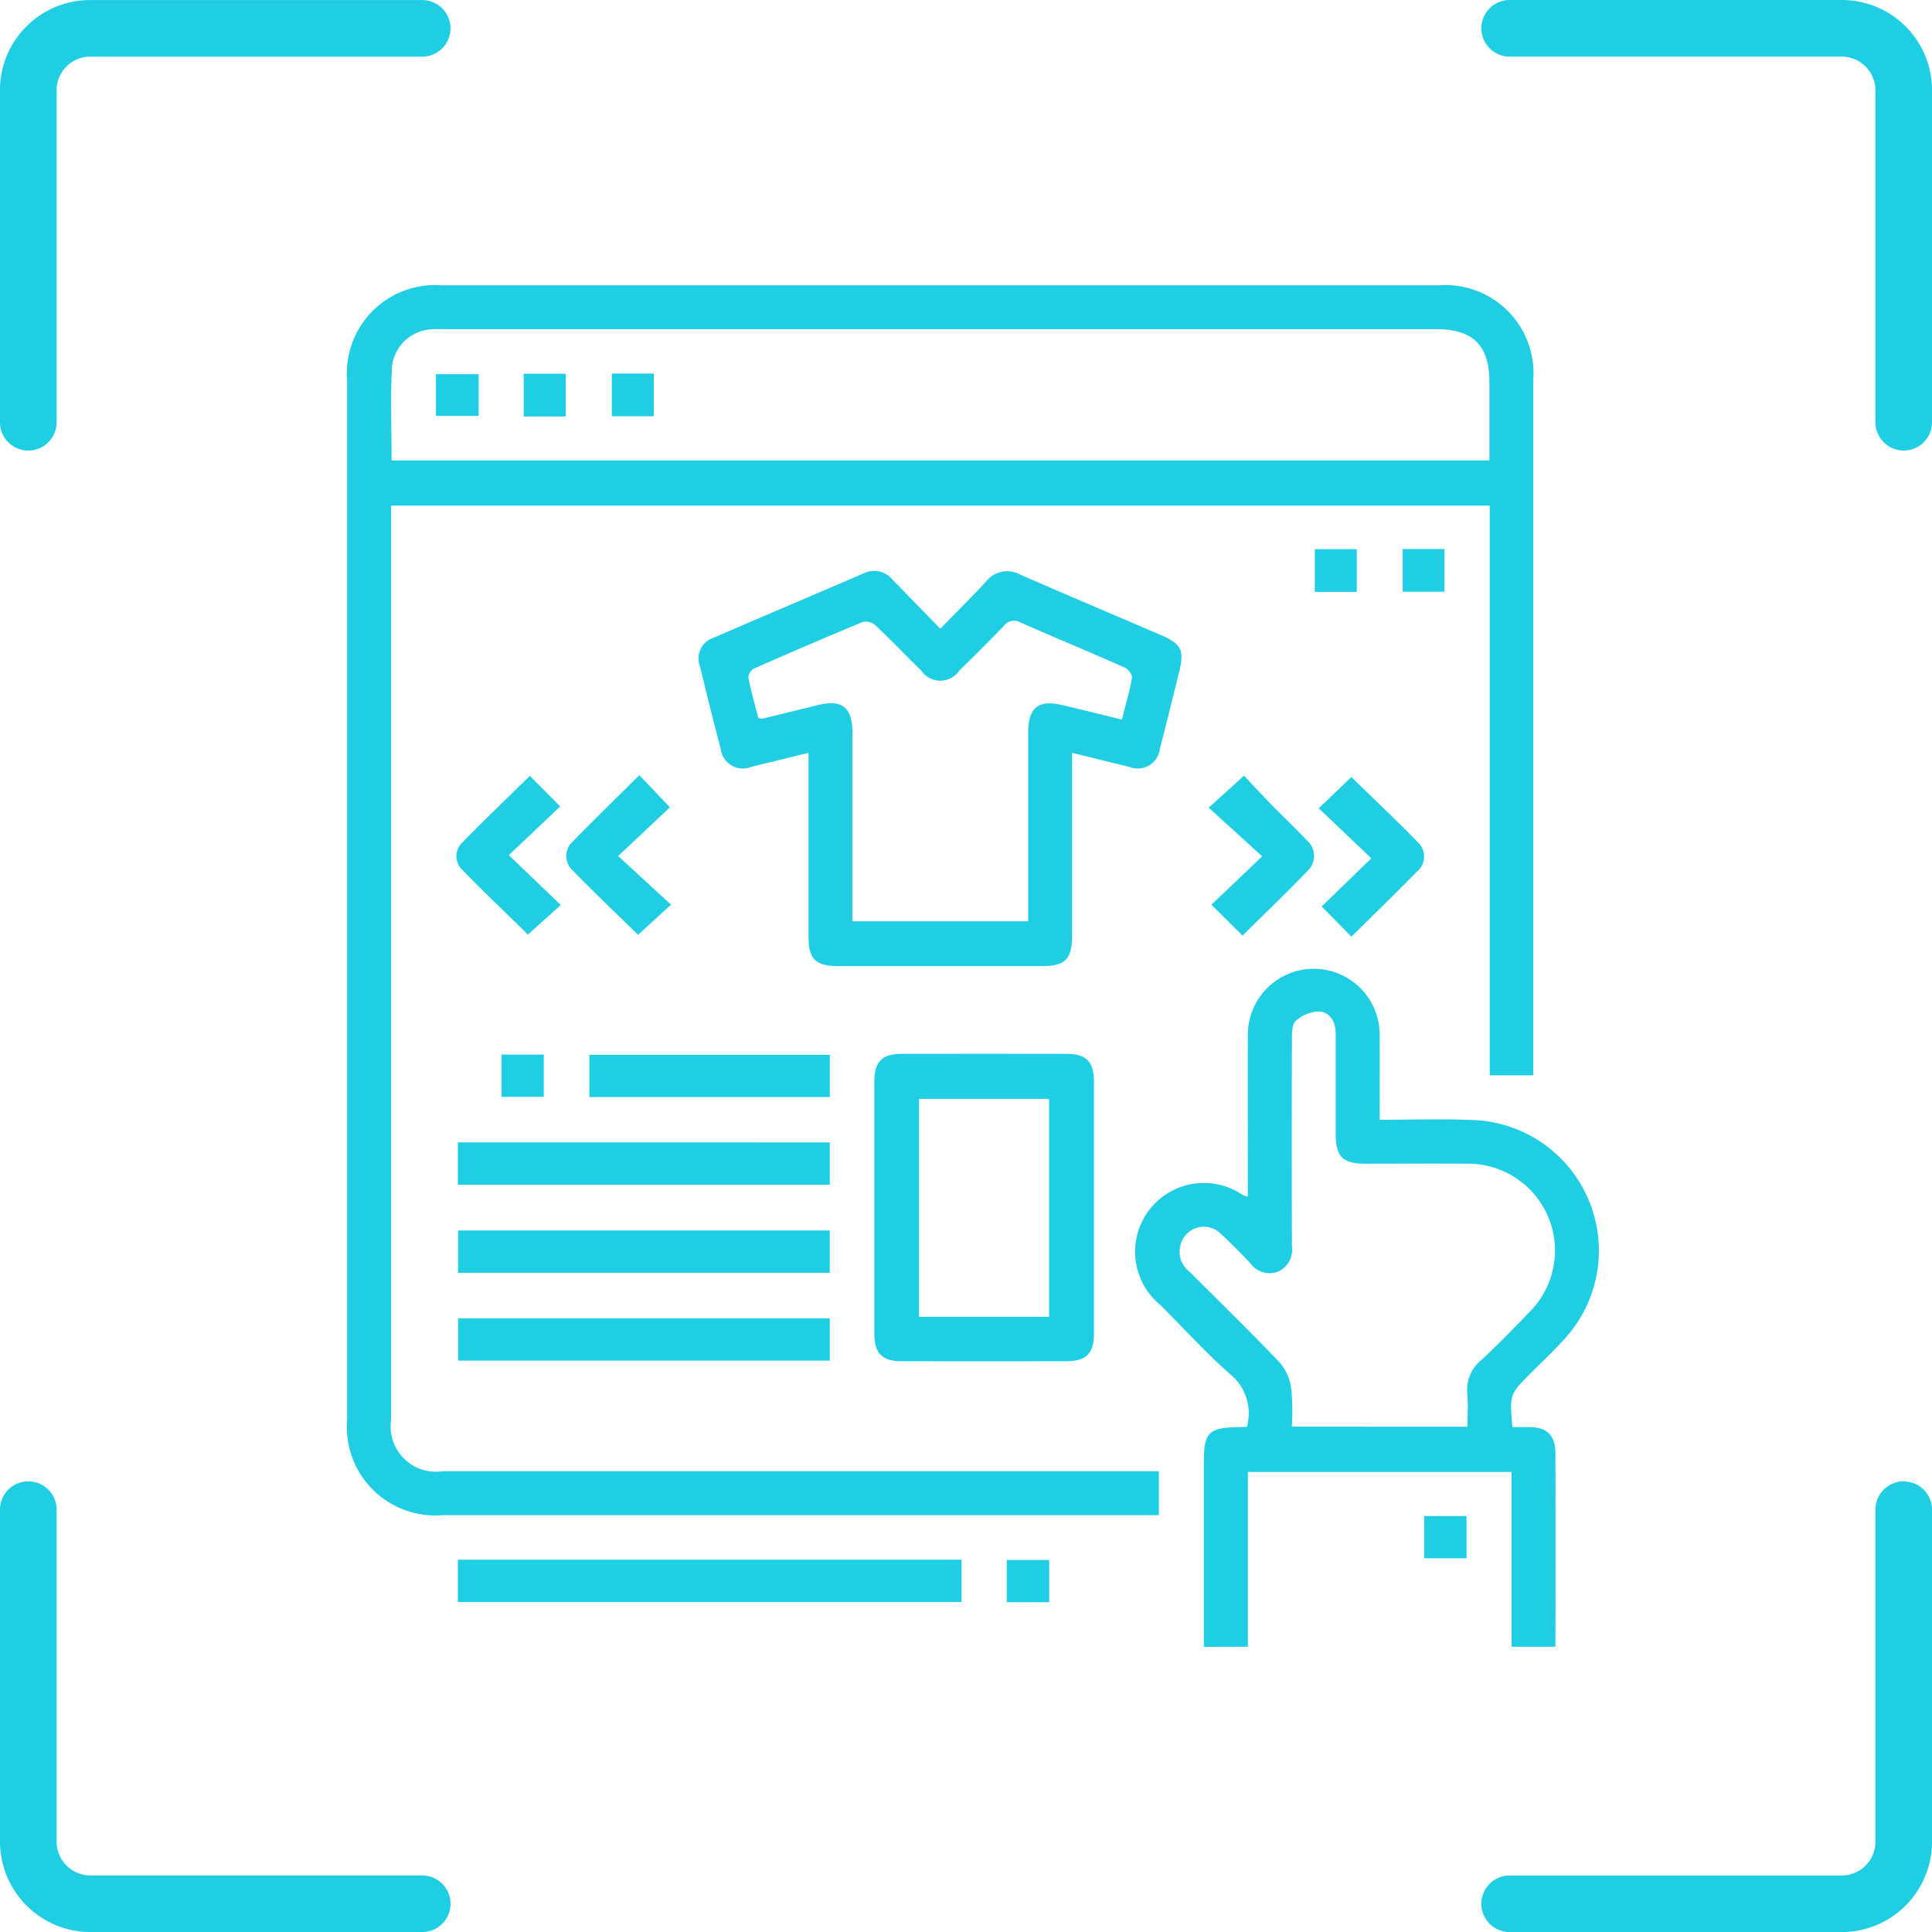<svg xmlns="http://www.w3.org/2000/svg" width="86.471" height="86.471" viewBox="0 0 86.471 86.471"><g transform="translate(-1095.765 -1484.171)"><g transform="translate(1095.765 1484.171)"><path d="M-667.58,1495.58a1.267,1.267,0,0,0,1.267-1.267V1479.45a1.5,1.5,0,0,1,1.5-1.5h14.862a1.267,1.267,0,0,0,1.267-1.267,1.268,1.268,0,0,0-1.267-1.267h-14.862a4.036,4.036,0,0,0-4.036,4.036v14.862A1.268,1.268,0,0,0-667.58,1495.58Z" transform="translate(668.847 -1475.414)" fill="#20cee3"/><path d="M-612.059,1475.414h-14.867a1.268,1.268,0,0,0-1.267,1.267,1.267,1.267,0,0,0,1.267,1.267h14.862a1.512,1.512,0,0,1,1.509,1.507v14.857a1.267,1.267,0,0,0,1.267,1.267,1.266,1.266,0,0,0,1.266-1.267V1479.45A4.036,4.036,0,0,0-612.059,1475.414Z" transform="translate(694.494 -1475.414)" fill="#20cee3"/><path d="M-649.949,1533.706h-14.857a1.512,1.512,0,0,1-1.507-1.509v-14.862a1.267,1.267,0,0,0-1.267-1.267,1.267,1.267,0,0,0-1.267,1.267V1532.2a4.053,4.053,0,0,0,4.041,4.041h14.857a1.266,1.266,0,0,0,1.267-1.266,1.267,1.267,0,0,0-1.267-1.267Z" transform="translate(668.847 -1449.767)" fill="#20cee3"/><path d="M-609.288,1516.068a1.267,1.267,0,0,0-1.267,1.267V1532.2a1.509,1.509,0,0,1-1.509,1.509h-14.862a1.266,1.266,0,0,0-1.267,1.265,1.267,1.267,0,0,0,1.267,1.267h14.862a4.04,4.04,0,0,0,4.041-4.041v-14.862a1.266,1.266,0,0,0-1.266-1.267Z" transform="translate(694.494 -1449.767)" fill="#20cee3"/></g><g transform="translate(1111.302 1496.935)"><path d="M1118.885,1563.654q0-4.144,0-8.288c0-1.3.219-1.525,1.528-1.543.12,0,.24-.01.4-.017a2.268,2.268,0,0,0-.638-2.258c-1.144-.987-2.162-2.118-3.232-3.191a3.078,3.078,0,0,1,3.676-4.931,1.2,1.2,0,0,0,.235.076v-.622c0-2.21-.006-4.42,0-6.63a2.95,2.95,0,1,1,5.9.013c.007,1.244,0,2.488,0,3.8,1.393,0,2.739-.044,4.081.009a5.85,5.85,0,0,1,4.118,9.882c-.449.5-.949.961-1.426,1.439-.959.96-.96.96-.83,2.429.269,0,.547-.007.824,0,.742.023,1.1.391,1.1,1.172q.009,4.328,0,8.656h-1.966v-7.823h-11.8v7.823Zm11.8-9.852c0-.533.033-1-.008-1.469a1.729,1.729,0,0,1,.625-1.514c.734-.681,1.438-1.4,2.13-2.123a3.888,3.888,0,0,0-2.818-6.665c-1.494-.012-2.988,0-4.482,0-1.041,0-1.345-.308-1.347-1.355,0-1.494,0-2.987,0-4.481,0-.511-.249-.941-.74-.979a1.638,1.638,0,0,0-1.044.419c-.167.14-.173.527-.174.8q-.017,4.634,0,9.269a1.08,1.08,0,0,1-.62,1.155,1.059,1.059,0,0,1-1.251-.387c-.429-.439-.851-.887-1.308-1.3a1.073,1.073,0,0,0-1.77.379,1.131,1.131,0,0,0,.37,1.32c1.363,1.357,2.742,2.7,4.066,4.094a2.283,2.283,0,0,1,.489,1.181,10.982,10.982,0,0,1,.02,1.652Z" transform="translate(-1080.541 -1502.71)" fill="#20cee3"/><path d="M902.444,1357v.628q0,20.149,0,40.3a2.024,2.024,0,0,0,2.306,2.289h32.057v1.966h-32.04a3.959,3.959,0,0,1-4.29-4.279q0-23.251,0-46.5a3.948,3.948,0,0,1,4.242-4.263h44.608a3.943,3.943,0,0,1,4.24,4.205q0,15.266,0,30.531v.622h-1.95V1357m-.016-2.023c0-1.205,0-2.349,0-3.493,0-1.661-.726-2.382-2.4-2.382H904.848c-.184,0-.369-.007-.553.005a1.883,1.883,0,0,0-1.808,1.636c-.077,1.4-.02,2.808-.02,4.234Z" transform="translate(-900.477 -1347.134)" fill="#20cee3"/><path d="M1007.381,1427.787c.732-.753,1.4-1.414,2.037-2.1a1.2,1.2,0,0,1,1.536-.322c2.1.92,4.208,1.806,6.311,2.712.9.387,1.041.68.81,1.621-.283,1.151-.566,2.3-.865,3.45a1,1,0,0,1-1.374.822c-.833-.2-1.664-.408-2.56-.628v.722q0,3.747,0,7.494c0,1.009-.316,1.328-1.313,1.329q-4.577,0-9.154,0c-1.011,0-1.329-.314-1.329-1.312q0-3.747,0-7.494v-.737c-.886.217-1.714.422-2.544.62a1,1,0,0,1-1.387-.8c-.32-1.226-.625-2.457-.925-3.688a.976.976,0,0,1,.627-1.292c2.233-.966,4.474-1.915,6.709-2.878a1.051,1.051,0,0,1,1.277.281C1005.92,1426.291,1006.606,1426.993,1007.381,1427.787Zm8.123,4.067c.166-.654.346-1.258.455-1.874.024-.133-.174-.389-.328-.457-1.551-.686-3.118-1.333-4.67-2.018a.564.564,0,0,0-.742.162c-.653.678-1.322,1.34-1.994,2a1.024,1.024,0,0,1-1.693,0c-.686-.674-1.352-1.369-2.051-2.028a.664.664,0,0,0-.561-.157c-1.643.677-3.275,1.382-4.9,2.1a.483.483,0,0,0-.229.4c.123.615.294,1.22.442,1.8.1.02.142.042.177.034.833-.2,1.666-.41,2.5-.613,1.072-.26,1.535.109,1.536,1.225q0,3.9,0,7.8v.653h7.866v-.711q0-3.867,0-7.734c0-1.118.463-1.488,1.533-1.229C1013.7,1431.408,1014.549,1431.619,1015.5,1431.854Z" transform="translate(-980.831 -1412.412)" fill="#20cee3"/><path d="M1044.536,1564.049c0-1.884,0-3.768,0-5.652,0-.881.345-1.222,1.231-1.224q3.686-.006,7.373,0c.88,0,1.224.347,1.225,1.231q.005,5.651,0,11.3c0,.879-.349,1.223-1.232,1.225q-3.686.006-7.373,0c-.88,0-1.222-.347-1.224-1.232C1044.533,1567.817,1044.536,1565.933,1044.536,1564.049Zm7.822,4.892v-9.753h-5.822v9.753Z" transform="translate(-1020.94 -1522.769)" fill="#20cee3"/><path d="M930.738,1695.4h22.544v1.892H930.738Z" transform="translate(-925.782 -1638.355)" fill="#20cee3"/><path d="M947.38,1581.384v1.891H930.734v-1.891Z" transform="translate(-925.778 -1543.016)" fill="#20cee3"/><path d="M947.428,1605.446v1.894H930.792v-1.894Z" transform="translate(-925.827 -1563.137)" fill="#20cee3"/><path d="M947.434,1629.457v1.891H930.8v-1.891Z" transform="translate(-925.832 -1583.215)" fill="#20cee3"/><path d="M977.445,1557.448v1.889H966.686v-1.889Z" transform="translate(-955.842 -1523)" fill="#20cee3"/><path d="M933.609,1481.219l1.358,1.369-2.3,2.179,2.326,2.231-1.469,1.323c-.932-.914-1.954-1.884-2.936-2.893a.839.839,0,0,1,0-1.228C931.569,1483.19,932.59,1482.219,933.609,1481.219Z" transform="translate(-925.431 -1459.257)" fill="#20cee3"/><path d="M963.622,1481.038l1.367,1.437-2.316,2.181,2.366,2.177-1.474,1.349c-.95-.931-1.974-1.9-2.954-2.911a.865.865,0,0,1,.044-1.277C961.61,1483.012,962.594,1482.058,963.622,1481.038Z" transform="translate(-950.543 -1459.106)" fill="#20cee3"/><path d="M1137.429,1488.32l-1.394-1.383,2.272-2.166-2.391-2.177,1.577-1.433c.386.409.824.883,1.275,1.346.5.513,1.023,1,1.514,1.525a.917.917,0,0,1,.073,1.375C1139.393,1486.406,1138.39,1487.368,1137.429,1488.32Z" transform="translate(-1097.353 -1459.208)" fill="#20cee3"/><path d="M1167.438,1488.666l-1.33-1.353,2.221-2.157-2.353-2.236,1.458-1.4c.991.967,2.018,1.932,3,2.943a.866.866,0,0,1-.049,1.277C1169.427,1486.717,1168.443,1487.669,1167.438,1488.666Z" transform="translate(-1122.489 -1459.506)" fill="#20cee3"/><path d="M1164.894,1419.284h1.879v1.911h-1.879Z" transform="translate(-1121.585 -1407.467)" fill="#20cee3"/><path d="M1188.919,1419.231h1.868v1.911h-1.868Z" transform="translate(-1141.675 -1407.422)" fill="#20cee3"/><path d="M942.668,1559.267v-1.892h1.89v1.892Z" transform="translate(-935.758 -1522.939)" fill="#20cee3"/><path d="M1080.726,1697.368v-1.889h1.9v1.889Z" transform="translate(-1051.203 -1638.423)" fill="#20cee3"/><path d="M1196.688,1685.383h-1.895v-1.89h1.895Z" transform="translate(-1146.587 -1628.401)" fill="#20cee3"/><path d="M926.653,1371.453v1.868h-1.912v-1.868Z" transform="translate(-920.767 -1367.47)" fill="#20cee3"/><path d="M950.606,1373.242h-1.883v-1.911h1.883Z" transform="translate(-940.821 -1367.367)" fill="#20cee3"/><path d="M972.809,1371.274h1.879v1.911h-1.879Z" transform="translate(-960.962 -1367.32)" fill="#20cee3"/></g></g></svg>